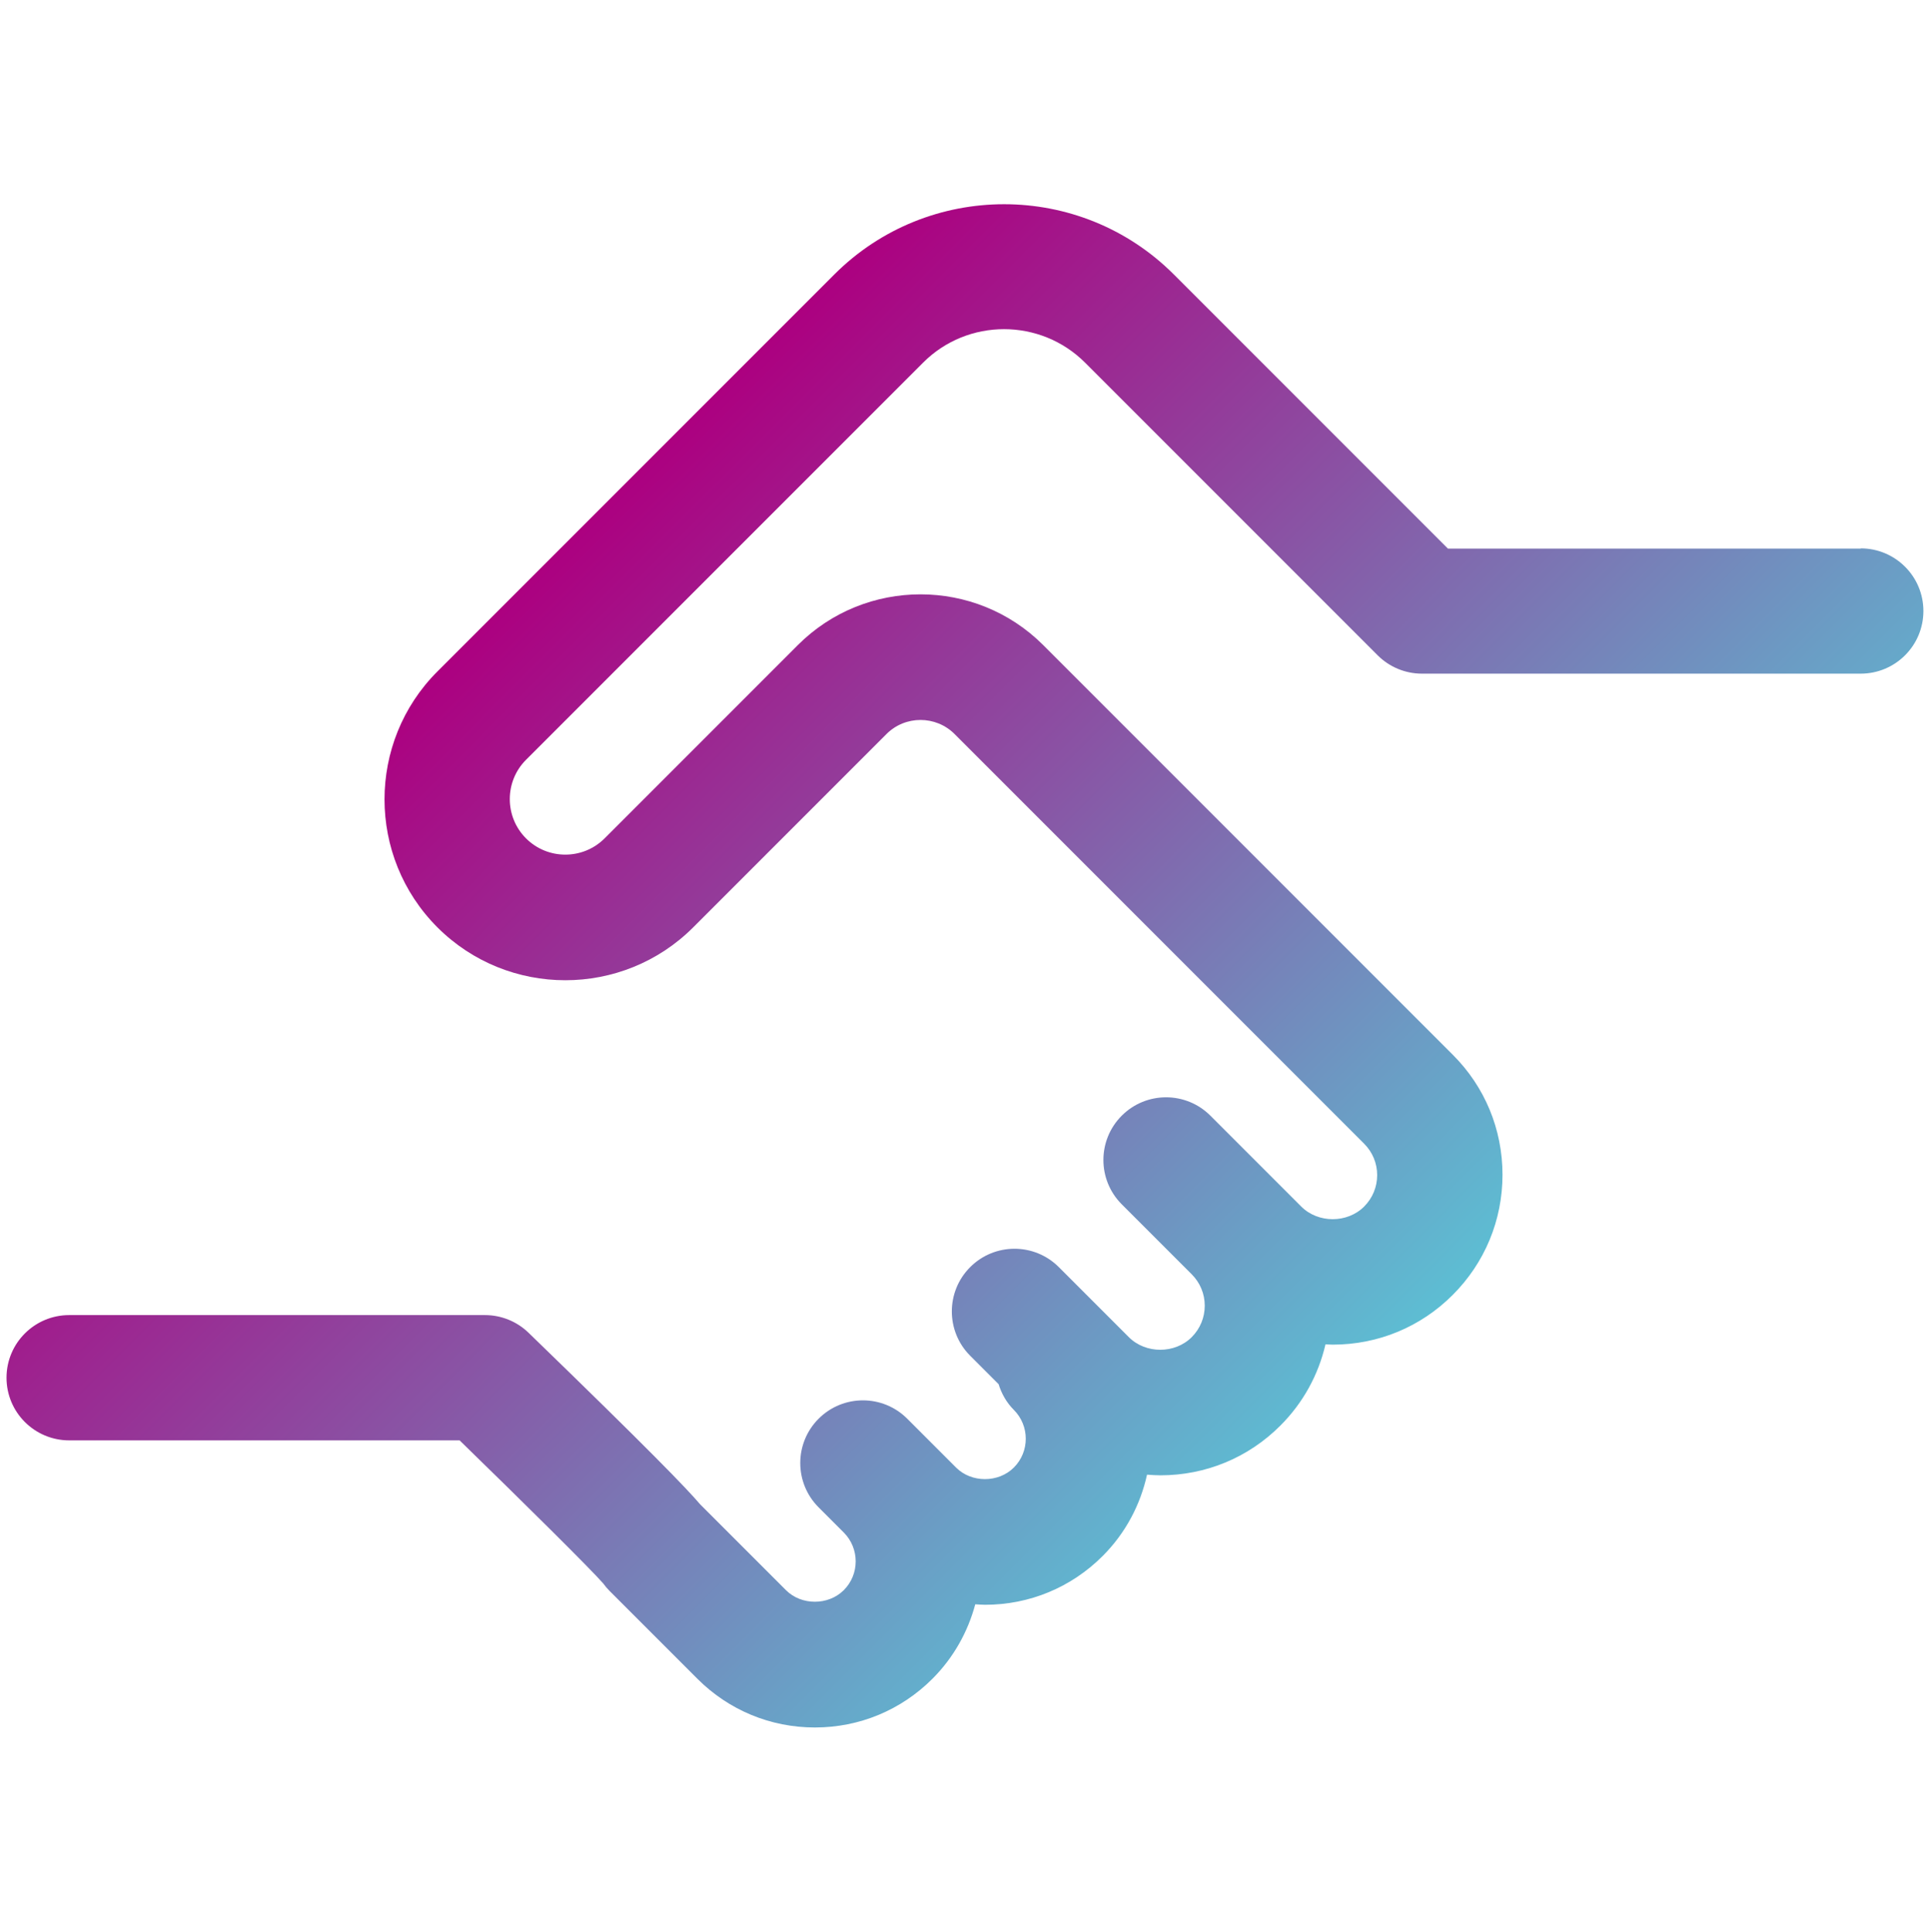 <?xml version="1.0" encoding="UTF-8"?>
<svg xmlns="http://www.w3.org/2000/svg" xmlns:xlink="http://www.w3.org/1999/xlink" id="Layer_2" viewBox="0 0 239.77 239.92">
  <defs>
    <style>.cls-1{fill:url(#linear-gradient);}</style>
    <linearGradient id="linear-gradient" x1="67.05" y1="70.69" x2="168.84" y2="172.48" gradientUnits="userSpaceOnUse">
      <stop offset="0" stop-color="#ac0080"></stop>
      <stop offset="1" stop-color="#5dbed3"></stop>
    </linearGradient>
  </defs>
  <path class="cls-1" d="m231.17,68.14h-51.29l-34.06-34.06c-11.62-11.62-30.53-11.62-42.16,0l-49.32,49.32c-8.76,8.76-8.76,23.01,0,31.78,8.77,8.76,23.02,8.76,31.78,0l24.01-24.01c2.33-2.33,6.13-2.33,8.46,0l50.88,50.88c1.04,1.04,1.62,2.43,1.62,3.9s-.57,2.86-1.62,3.91c-2.09,2.09-5.72,2.09-7.81,0l-11.29-11.29c-3.04-3.04-7.97-3.04-11.01,0-3.04,3.04-3.04,7.97,0,11.01l8.69,8.69s0,0,0,0c1.04,1.04,1.62,2.43,1.62,3.9s-.57,2.86-1.62,3.91c-2.09,2.09-5.72,2.09-7.81,0l-8.7-8.7c-3.04-3.04-7.97-3.04-11.01,0s-3.04,7.97,0,11.01l3.53,3.53c.36,1.16.97,2.27,1.89,3.19,1.98,1.98,1.98,5.2,0,7.17-1.92,1.91-5.26,1.91-7.17,0l-6.07-6.07c-3.04-3.04-7.97-3.04-11.01,0-3.04,3.04-3.04,7.97,0,11.01l3.12,3.12s0,0,0,0c1.98,1.98,1.98,5.2,0,7.17-1.92,1.91-5.26,1.91-7.17,0l-10.68-10.68c-1.63-1.92-6.26-6.72-21.3-21.29-1.45-1.41-3.4-2.2-5.42-2.2H8.6c-4.3,0-7.79,3.48-7.79,7.78s3.49,7.78,7.79,7.78h48.5c8.06,7.84,16.35,16.05,17.84,17.77.24.33.5.64.79.93l10.91,10.91c3.9,3.9,9.08,6.05,14.6,6.05s10.7-2.15,14.6-6.05c2.65-2.65,4.41-5.86,5.32-9.25.4.02.81.06,1.22.06,5.51,0,10.7-2.15,14.6-6.05,2.88-2.88,4.7-6.4,5.52-10.11.55.04,1.1.08,1.66.08,5.64,0,10.93-2.19,14.91-6.18,2.82-2.82,4.72-6.3,5.6-10.09.3.01.6.04.9.04,5.64,0,10.93-2.19,14.91-6.18,3.98-3.98,6.18-9.28,6.18-14.92s-2.19-10.93-6.18-14.91l-50.88-50.88c-8.4-8.4-22.08-8.4-30.48,0l-24.01,24.01c-2.69,2.69-7.07,2.69-9.76,0-2.69-2.69-2.69-7.07,0-9.76l49.32-49.32c5.55-5.56,14.59-5.55,20.14,0l36.34,36.34c1.46,1.46,3.44,2.28,5.5,2.28h54.51c4.3,0,7.79-3.48,7.79-7.78s-3.49-7.78-7.79-7.78Z"></path>
</svg>
